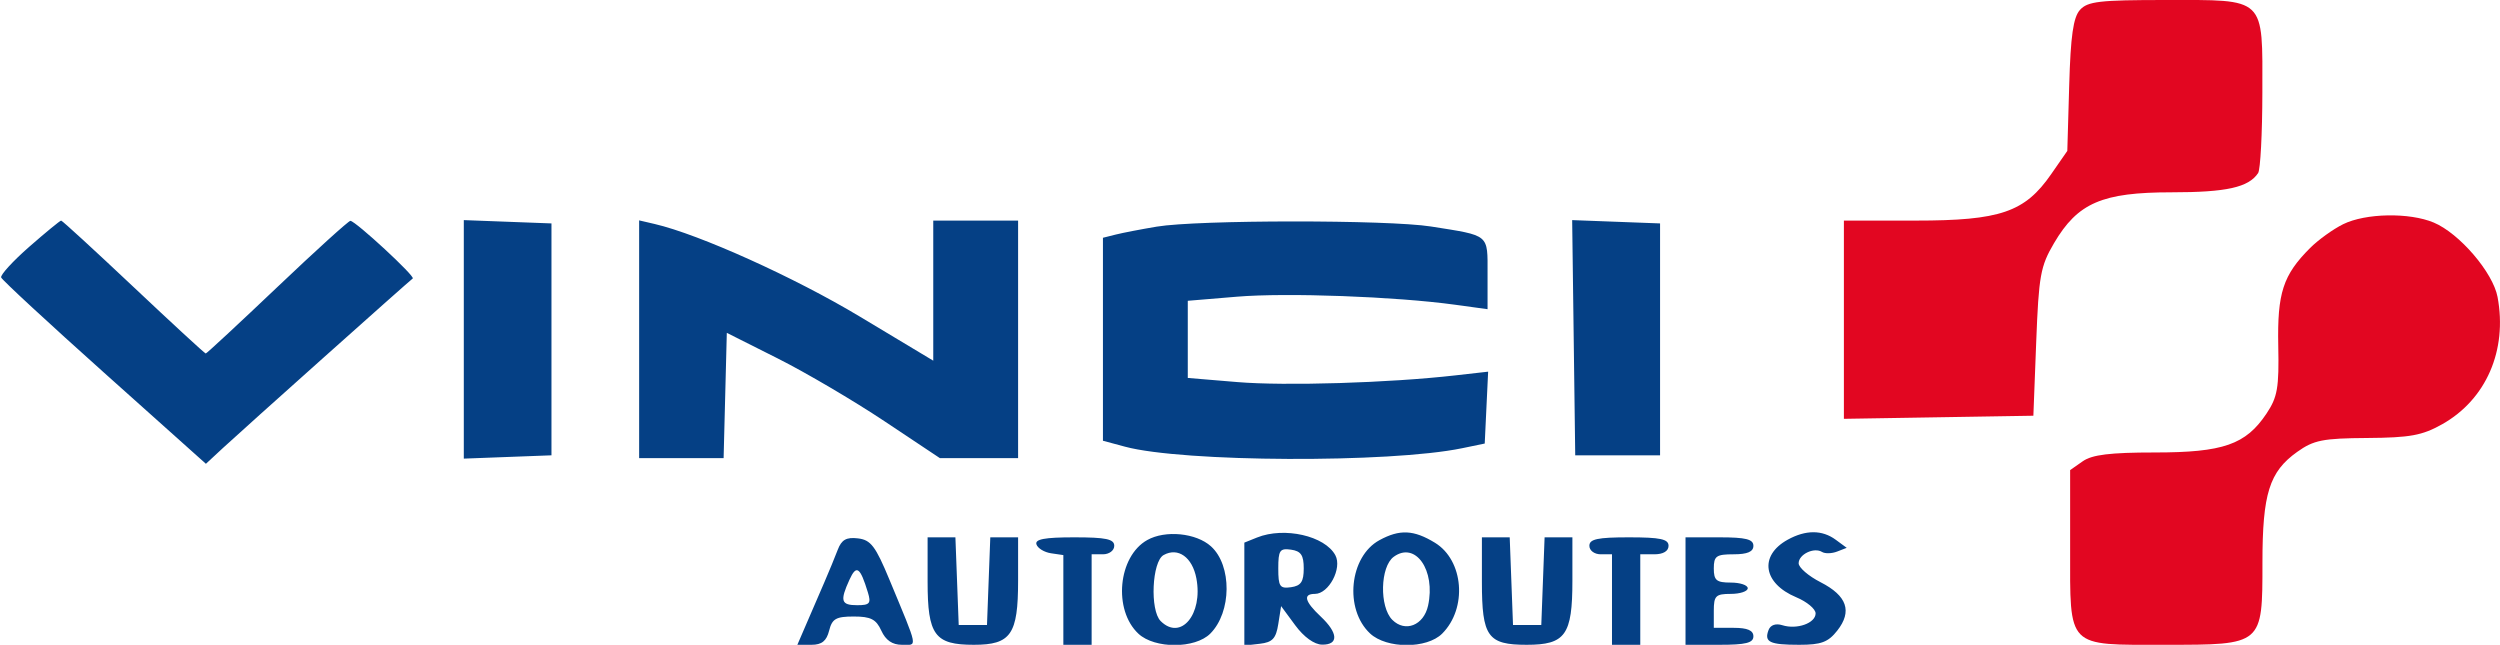<svg xmlns="http://www.w3.org/2000/svg" width="442" height="114" viewBox="0 0 442 114" version="1.1"><path d="M 5.188 43.616 C 2.286 46.156, 0.044 48.604, 0.205 49.057 C 0.367 49.510, 8.579 57.108, 18.452 65.940 L 36.405 82 39.452 79.172 C 42.863 76.008, 72.234 49.775, 72.972 49.235 C 73.464 48.875, 62.914 39.119, 61.951 39.043 C 61.649 39.019, 55.838 44.287, 49.036 50.750 C 42.235 57.213, 36.537 62.500, 36.375 62.500 C 36.213 62.500, 30.472 57.213, 23.618 50.750 C 16.763 44.287, 11 39, 10.810 39 C 10.621 39, 8.091 41.077, 5.188 43.616 M 82 60 L 82 81.084 89.750 80.792 L 97.500 80.500 97.500 60 L 97.500 39.500 89.750 39.208 L 82 38.916 82 60 M 113 59.981 L 113 81 120.467 81 L 127.934 81 128.217 69.924 L 128.500 58.847 137.500 63.372 C 142.450 65.860, 150.927 70.845, 156.338 74.448 L 166.176 81 173.088 81 L 180 81 180 60 L 180 39 172.500 39 L 165 39 165 51.384 L 165 63.768 151.986 55.954 C 140.455 49.031, 123.631 41.439, 115.750 39.603 L 113 38.962 113 59.981 M 204.514 40.069 C 201.771 40.527, 198.509 41.157, 197.264 41.470 L 195 42.038 195 59.981 L 195 77.923 198.914 78.977 C 209.133 81.729, 245.707 81.894, 258.500 79.246 L 262.500 78.418 262.801 72.064 L 263.103 65.710 257.301 66.368 C 245.588 67.699, 227.269 68.260, 218.750 67.550 L 210 66.820 210 60 L 210 53.180 218.701 52.455 C 227.505 51.721, 246.712 52.429, 257.250 53.876 L 263 54.665 263 48.400 C 263 41.313, 263.470 41.705, 253 40.045 C 245.400 38.841, 211.765 38.857, 204.514 40.069 M 278.230 59.708 L 278.500 80.500 286 80.500 L 293.500 80.500 293.500 60 L 293.500 39.500 285.730 39.208 L 277.959 38.915 278.230 59.708 M 202.831 95.480 C 197.663 98.382, 196.775 107.849, 201.278 112.044 C 204.155 114.724, 211.286 114.714, 213.975 112.025 C 217.768 108.232, 217.837 99.973, 214.104 96.595 C 211.485 94.224, 206.028 93.684, 202.831 95.480 M 222.250 95.031 L 220 95.936 220 105.034 L 220 114.133 222.750 113.816 C 224.973 113.561, 225.596 112.893, 226 110.331 L 226.500 107.163 229 110.554 C 230.533 112.633, 232.370 113.956, 233.750 113.972 C 236.711 114.009, 236.605 111.917, 233.500 109 C 230.663 106.335, 230.322 105, 232.477 105 C 234.928 105, 237.324 100.474, 236.092 98.172 C 234.252 94.735, 227.053 93.101, 222.250 95.031 M 243.888 95.500 C 238.558 98.396, 237.625 107.710, 242.235 112.004 C 245.154 114.724, 252.264 114.736, 254.975 112.025 C 259.463 107.537, 258.788 99.061, 253.696 95.956 C 249.942 93.667, 247.472 93.552, 243.888 95.500 M 316.051 95.427 C 310.966 98.243, 311.703 103.142, 317.580 105.598 C 319.461 106.384, 321 107.665, 321 108.446 C 321 110.175, 317.688 111.353, 315.118 110.538 C 313.965 110.172, 313.024 110.495, 312.687 111.372 C 311.864 113.517, 312.857 114, 318.094 114 C 321.987 114, 323.215 113.542, 324.831 111.488 C 327.512 108.080, 326.559 105.326, 321.872 102.934 C 319.742 101.848, 318 100.342, 318 99.587 C 318 98.014, 320.711 96.703, 322.138 97.585 C 322.665 97.911, 323.862 97.880, 324.798 97.517 L 326.500 96.857 324.559 95.429 C 322.153 93.658, 319.247 93.657, 316.051 95.427 M 148.119 97.184 C 147.634 98.458, 146.556 101.075, 145.723 103 C 144.890 104.925, 143.481 108.188, 142.591 110.250 L 140.973 114 143.468 114 C 145.294 114, 146.130 113.331, 146.589 111.500 C 147.118 109.392, 147.802 109, 150.948 109 C 153.957 109, 154.899 109.484, 155.818 111.500 C 156.590 113.195, 157.761 114, 159.454 114 C 162.254 114, 162.447 115.014, 157.258 102.500 C 154.788 96.543, 153.957 95.453, 151.678 95.184 C 149.640 94.943, 148.791 95.420, 148.119 97.184 M 164 102.845 C 164 112.291, 165.252 114, 172.174 114 C 178.735 114, 180 112.169, 180 102.671 L 180 95 177.542 95 L 175.084 95 174.792 102.750 L 174.500 110.500 172 110.500 L 169.500 110.500 169.208 102.750 L 168.916 95 166.458 95 L 164 95 164 102.845 M 183.245 96.250 C 183.471 96.938, 184.634 97.644, 185.828 97.820 L 188 98.139 188 106.070 L 188 114 190.500 114 L 193 114 193 106 L 193 98 195 98 C 196.111 98, 197 97.333, 197 96.500 C 197 95.308, 195.546 95, 189.917 95 C 184.697 95, 182.942 95.329, 183.245 96.250 M 262 102.929 C 262 112.562, 263.028 114, 269.916 114 C 276.764 114, 278 112.268, 278 102.671 L 278 95 275.542 95 L 273.084 95 272.792 102.750 L 272.500 110.500 270 110.500 L 267.500 110.500 267.208 102.750 L 266.916 95 264.458 95 L 262 95 262 102.929 M 281 96.500 C 281 97.333, 281.889 98, 283 98 L 285 98 285 106 L 285 114 287.500 114 L 290 114 290 106 L 290 98 292.500 98 C 294.056 98, 295 97.433, 295 96.500 C 295 95.310, 293.556 95, 288 95 C 282.444 95, 281 95.310, 281 96.500 M 298 104.500 L 298 114 304 114 C 308.667 114, 310 113.667, 310 112.500 C 310 111.452, 308.944 111, 306.500 111 L 303 111 303 108 C 303 105.333, 303.333 105, 306 105 C 307.650 105, 309 104.550, 309 104 C 309 103.450, 307.650 103, 306 103 C 303.467 103, 303 102.611, 303 100.500 C 303 98.310, 303.433 98, 306.500 98 C 308.944 98, 310 97.548, 310 96.500 C 310 95.333, 308.667 95, 304 95 L 298 95 298 104.500 M 205.724 98.134 C 203.668 99.285, 203.282 107.882, 205.200 109.800 C 208.747 113.347, 212.715 108.623, 211.523 102.273 C 210.818 98.515, 208.280 96.704, 205.724 98.134 M 226 100.500 C 226 103.702, 226.270 104.101, 228.250 103.820 C 230.012 103.569, 230.500 102.850, 230.500 100.500 C 230.500 98.150, 230.012 97.431, 228.250 97.180 C 226.270 96.899, 226 97.298, 226 100.500 M 246.411 98.442 C 244.013 100.195, 243.854 107.283, 246.161 109.590 C 248.434 111.863, 251.718 110.561, 252.482 107.083 C 253.860 100.807, 250.234 95.646, 246.411 98.442 M 150.183 102.498 C 148.468 106.261, 148.695 107, 151.567 107 C 153.767 107, 154.036 106.678, 153.446 104.750 C 152.063 100.229, 151.419 99.785, 150.183 102.498" stroke="none" fill="#054085" fill-rule="evenodd"/><path d="M 367.740 1.750 C 366.552 3.074, 366.088 6.324, 365.835 15.090 L 365.500 26.680 362.638 30.805 C 357.981 37.518, 353.649 39, 338.684 39 L 326 39 326 56.524 L 326 74.048 342.750 73.774 L 359.500 73.500 360 60.500 C 360.453 48.725, 360.750 47.075, 363.152 42.989 C 367.342 35.862, 371.651 34, 383.952 34 C 393.633 34, 397.546 33.130, 399.235 30.600 C 399.639 29.995, 399.976 23.607, 399.985 16.405 C 400.005 -0.689, 400.725 -0, 382.826 0 C 371.218 0, 369.088 0.247, 367.740 1.750 M 414.272 39.637 C 412.497 40.512, 409.868 42.405, 408.429 43.843 C 403.639 48.634, 402.611 51.790, 402.797 61.125 C 402.946 68.582, 402.664 70.207, 400.715 73.125 C 397.052 78.608, 393.064 79.997, 380.973 79.998 C 373.065 80, 369.892 80.387, 368.223 81.557 L 366 83.113 366 96.902 C 366 114.758, 365.254 114, 382.829 114 C 400.096 114, 400 114.081, 400 99.468 C 400 87.287, 401.216 83.408, 406.137 79.899 C 409.068 77.808, 410.661 77.492, 418.534 77.436 C 426.101 77.382, 428.250 76.988, 431.770 75.009 C 439.546 70.639, 443.335 61.932, 441.567 52.503 C 440.753 48.167, 434.816 41.245, 430.282 39.347 C 425.967 37.541, 418.240 37.681, 414.272 39.637" stroke="none" fill="#e20621" fill-rule="evenodd"/></svg>